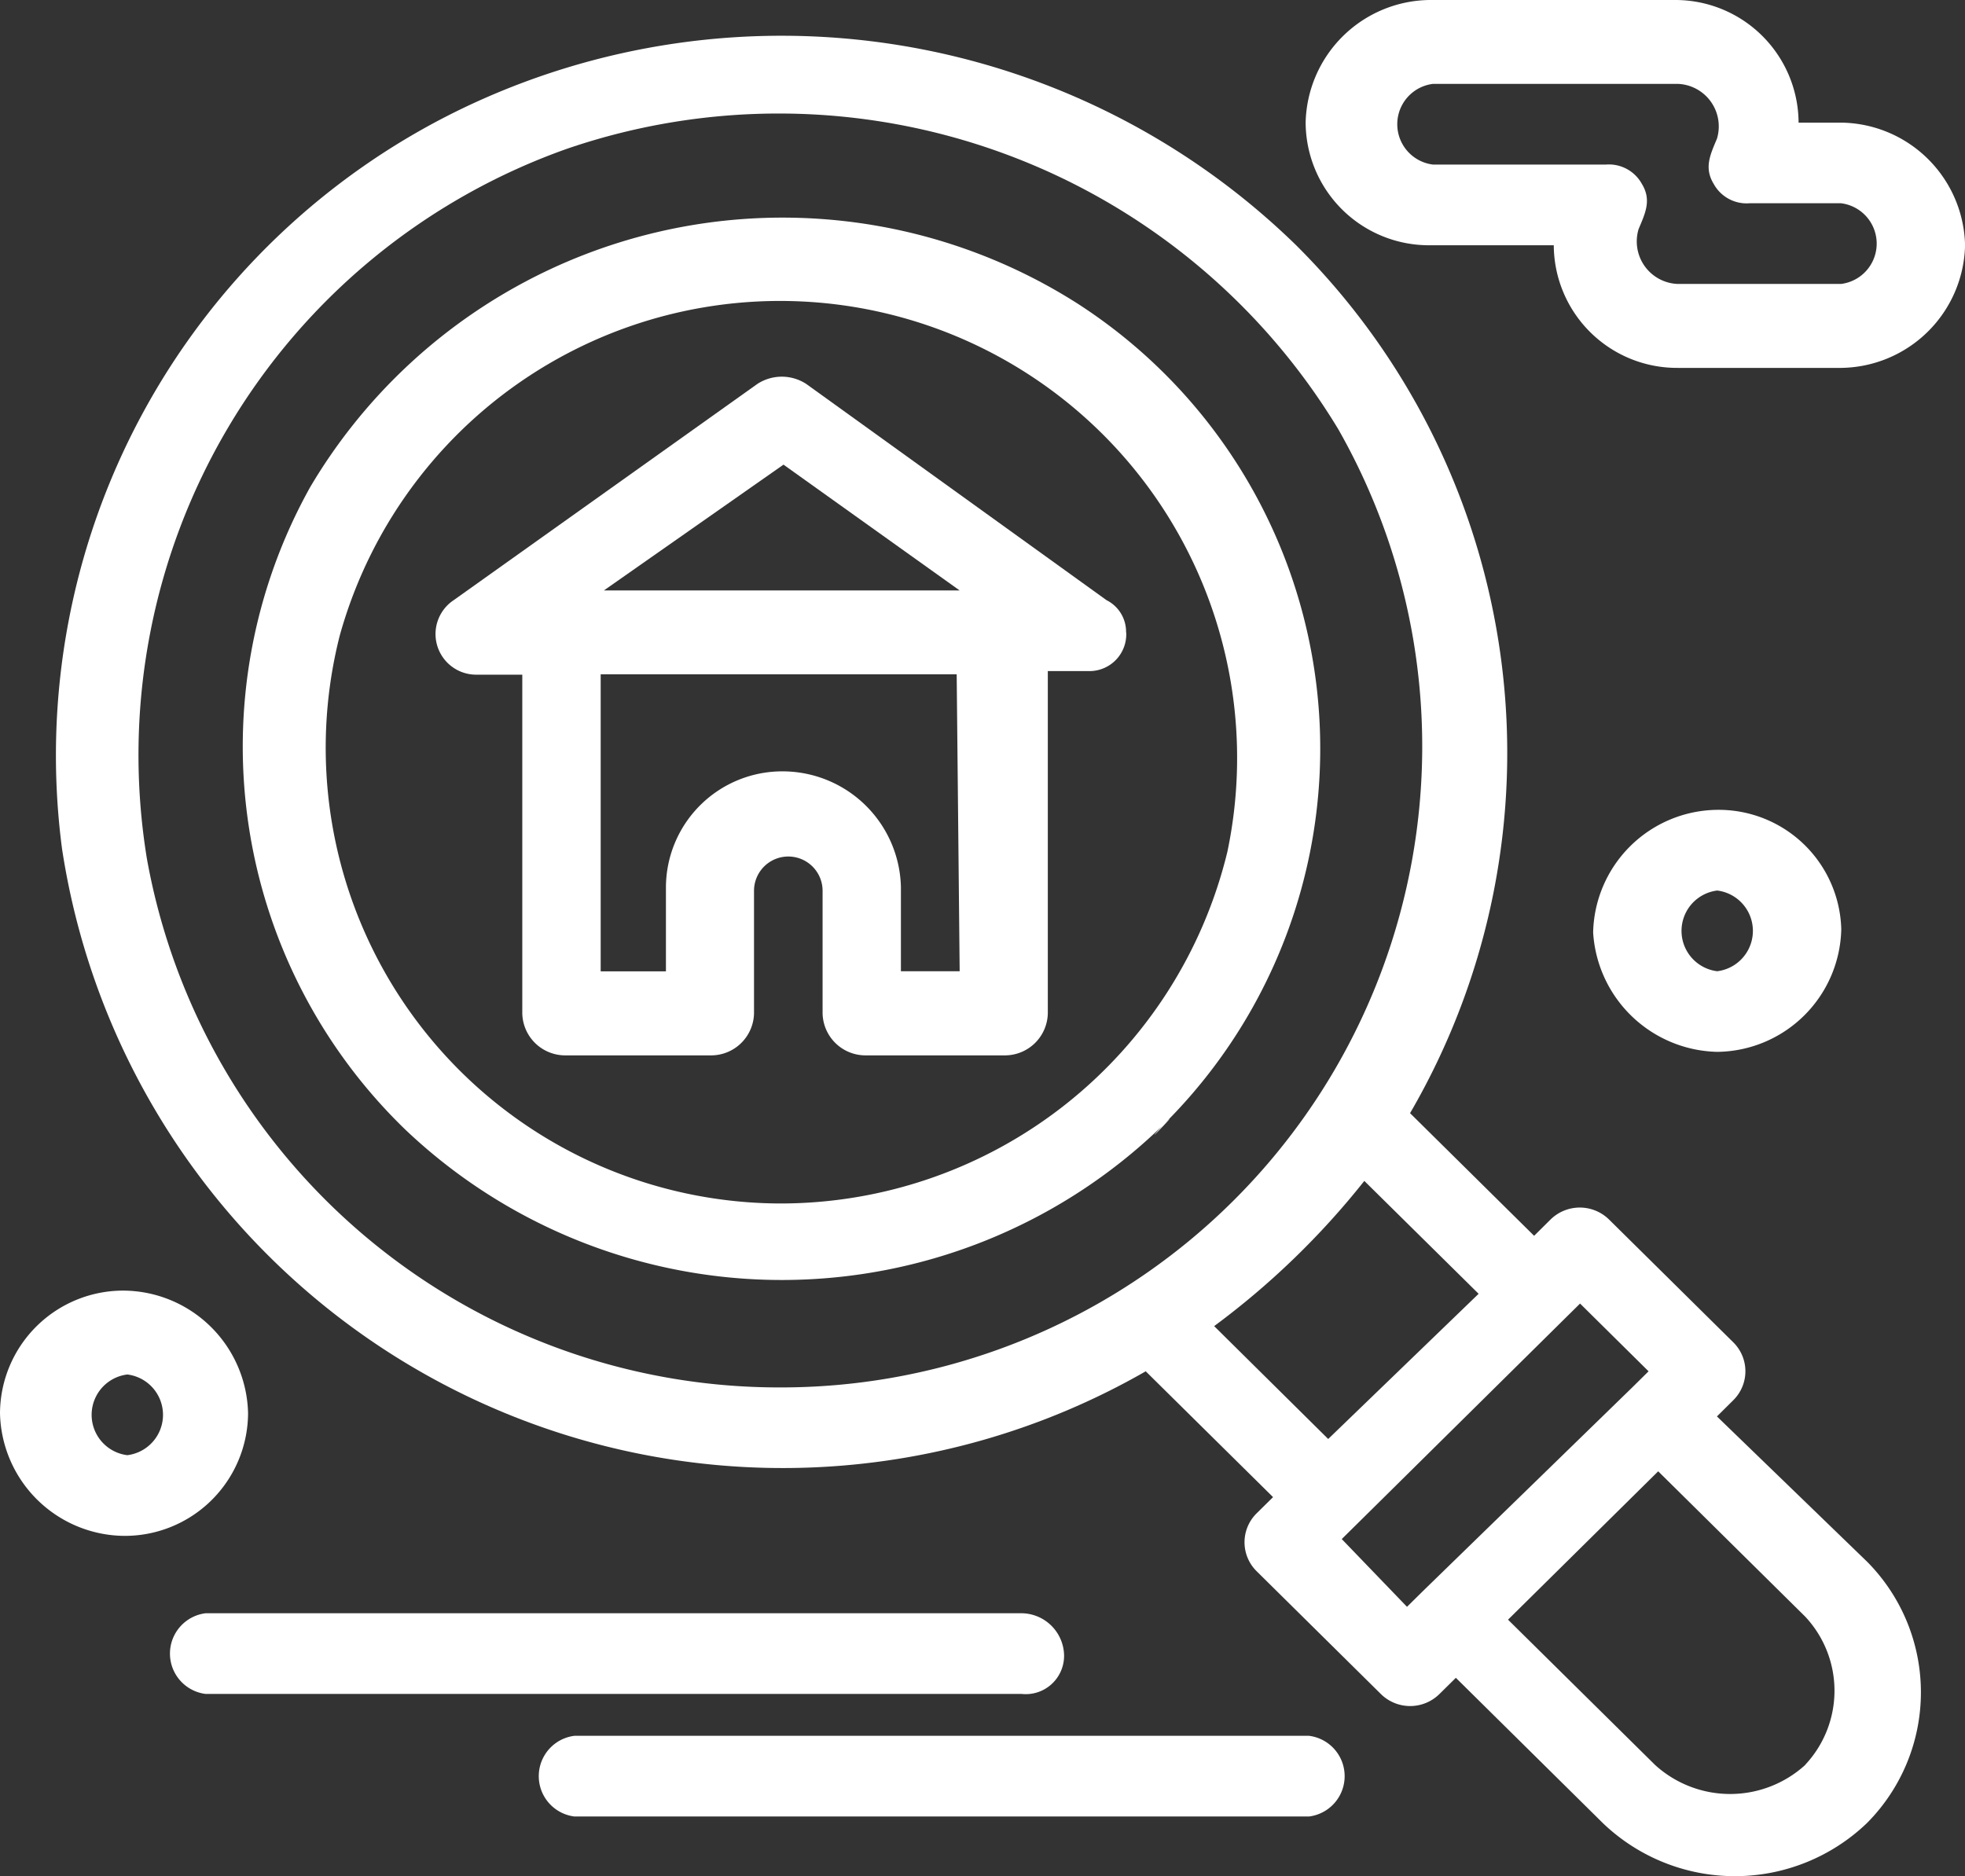 <svg xmlns="http://www.w3.org/2000/svg" xmlns:xlink="http://www.w3.org/1999/xlink" width="29" height="27.692" viewBox="0 0 29 27.692"><rect x="0" y="0" width="29" height="27.692" fill="#333333" stroke="none"/><defs><clipPath id="clip-path"><rect id="Rectangle_6209" data-name="Rectangle 6209" width="29" height="27.692" fill="#fff"/></clipPath></defs><g id="Group_11162" data-name="Group 11162" transform="translate(0 0)"><g id="Group_11161" data-name="Group 11161" transform="translate(0 0)" clip-path="url(#clip-path)"><path id="Path_23977" data-name="Path 23977" d="M23.7,15.449a.523.523,0,0,0-.289-.476L18.98,11.782a.661.661,0,0,0-.722,0l-4.481,3.191a.6.6,0,0,0,.337,1.1h.675v5a.634.634,0,0,0,.626.619h2.168a.634.634,0,0,0,.626-.619v-1.81a.506.506,0,0,1,1.012,0v1.81a.634.634,0,0,0,.626.619h2.072a.634.634,0,0,0,.626-.619V16.02h.627a.543.543,0,0,0,.53-.571h0m-5.058-2.476,2.6,1.857H15.993Zm2.6,7.477h-.867V19.211A1.748,1.748,0,0,0,18.643,17.5a1.717,1.717,0,0,0-1.734,1.714v1.238h-.963V16.068H21.2Z" transform="translate(-7.081 -6.115)" fill="#fff"/><path id="Path_23978" data-name="Path 23978" d="M26.237,21.49l.24-.238a.6.6,0,0,0,0-.857l-1.83-1.809a.616.616,0,0,0-.868,0l-.24.238-1.831-1.81A10.57,10.57,0,0,0,20.023,4.2,10.874,10.874,0,0,0,7.69,2.2,10.6,10.6,0,0,0,1.813,13.109a10.76,10.76,0,0,0,15.994,7.715l1.879,1.857-.241.238a.6.6,0,0,0,0,.857l1.831,1.81a.615.615,0,0,0,.867,0l.241-.238,2.168,2.143a2.815,2.815,0,0,0,3.9,0,2.737,2.737,0,0,0,0-3.858Zm-13.826-.428a9.479,9.479,0,0,1-9.346-7.81A9.492,9.492,0,0,1,9.28,2.775,9.647,9.647,0,0,1,20.648,6.918a9.462,9.462,0,0,1-8.238,14.144h0m6.407-.905a11.726,11.726,0,0,0,2.216-2.143L22.72,19.68,20.5,21.823ZM20.7,23.3l.241-.238,3.035-3,.241-.238,1.011,1-.241.238-3.083,3-.241.238Zm6.84,3.334a1.646,1.646,0,0,1-2.216,0L23.154,24.49,25.37,22.3l2.168,2.143a1.6,1.6,0,0,1,0,2.191h0" transform="translate(-0.898 -0.584)" fill="#fff"/><path id="Path_23979" data-name="Path 23979" d="M21.09,20.15A7.814,7.814,0,0,0,19.837,8.007,8.1,8.1,0,0,0,8.517,10.721a7.863,7.863,0,0,0,1.4,9.477A8.065,8.065,0,0,0,21.09,20.15c.385-.381-.386.429,0,0m-5.636,1.143a6.726,6.726,0,0,1-6.5-8.382,6.745,6.745,0,0,1,13.1,3.191,6.788,6.788,0,0,1-6.6,5.191h0" transform="translate(-3.94 -3.53)" fill="#fff"/><path id="Path_23980" data-name="Path 23980" d="M18.406,50.619A.634.634,0,0,0,17.78,50H5.737a.6.6,0,0,0,0,1.191H17.78a.566.566,0,0,0,.626-.571" transform="translate(-2.702 -26.189)" fill="#fff"/><path id="Path_23981" data-name="Path 23981" d="M28.007,53.8H17.167a.6.6,0,0,0,0,1.191H28.007a.6.6,0,0,0,0-1.191" transform="translate(-8.689 -28.18)" fill="#fff"/><path id="Path_23982" data-name="Path 23982" d="M48.364,1.81h-.626A1.819,1.819,0,0,0,45.907,0H42.294a1.851,1.851,0,0,0-1.831,1.81,1.82,1.82,0,0,0,1.831,1.81h1.831a1.819,1.819,0,0,0,1.83,1.81h2.409a1.852,1.852,0,0,0,1.831-1.81,1.851,1.851,0,0,0-1.831-1.81m0,2.381H45.955a.628.628,0,0,1-.578-.81c.1-.238.193-.429.048-.667a.555.555,0,0,0-.53-.285H42.342a.6.6,0,0,1,0-1.191h3.613a.628.628,0,0,1,.578.81c-.1.238-.192.429-.048.666a.554.554,0,0,0,.53.286h1.349a.6.6,0,0,1,0,1.191" transform="translate(-21.194 0)" fill="#fff"/><path id="Path_23983" data-name="Path 23983" d="M51.2,28.672a1.851,1.851,0,0,0,1.831-1.81A1.81,1.81,0,0,0,51.2,25.1a1.851,1.851,0,0,0-1.831,1.81A1.877,1.877,0,0,0,51.2,28.672m0-2.381a.6.6,0,0,1,0,1.191.6.6,0,0,1,0-1.191" transform="translate(-25.857 -13.147)" fill="#fff"/><path id="Path_23984" data-name="Path 23984" d="M3.661,41.81A1.851,1.851,0,0,0,1.83,40,1.819,1.819,0,0,0,0,41.81a1.85,1.85,0,0,0,1.83,1.81,1.819,1.819,0,0,0,1.831-1.81m-1.782.619a.6.6,0,0,1,0-1.191.6.6,0,0,1,0,1.191" transform="translate(0 -20.951)" fill="#fff"/></g></g></svg>